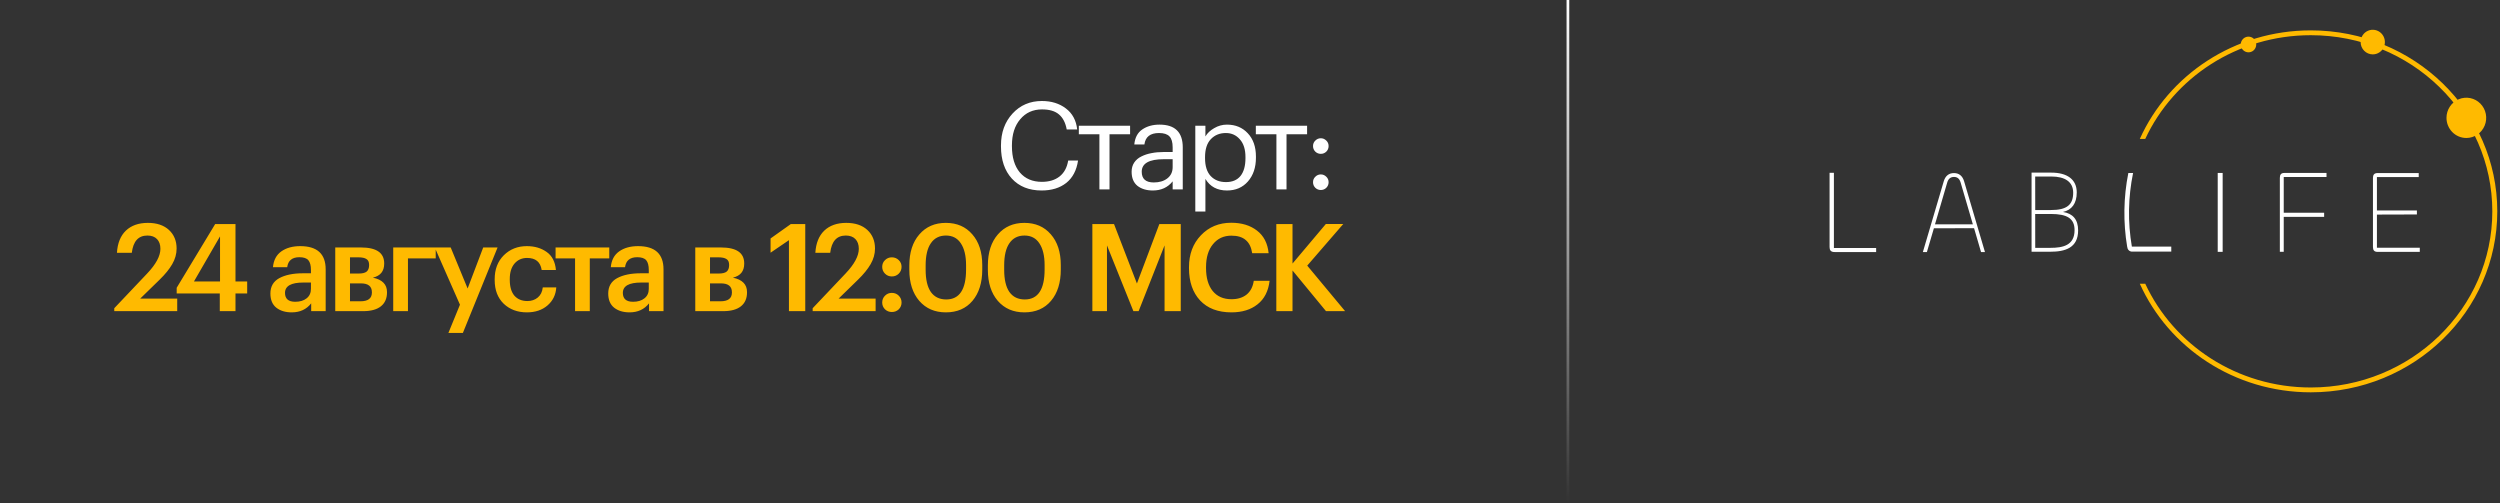 <?xml version="1.0" encoding="UTF-8"?> <svg xmlns="http://www.w3.org/2000/svg" width="924" height="186" viewBox="0 0 924 186" fill="none"><rect x="0" y="0" width="924" height="186" fill="#333333" stroke="none"/><g clip-path="url(#clip0_2926_1996)"><path d="M677.812 91.66H693.422V93.155H678.075C676.647 93.155 676.209 92.453 676.209 91.302V63.865H677.812V91.66Z" fill="white"></path><path d="M718.401 67.037C719.005 64.961 720.336 63.968 722.192 63.968C724.007 63.968 725.338 64.961 725.942 67.037L733.642 93.155H732.191L729.613 84.334L714.764 84.379L712.182 93.155H710.691L718.401 67.037ZM715.174 82.908H729.169L724.652 67.47C724.237 66.094 723.482 65.396 722.192 65.396C720.902 65.396 720.096 66.086 719.691 67.47L715.174 82.908Z" fill="white"></path><path d="M750.867 93.041V63.802H758.155C763.982 63.802 767.568 66.263 767.568 71.137C767.568 75.264 765.662 77.637 762.476 78.34C766.101 78.909 768.076 81.106 768.076 85.147C768.08 91.641 763.242 93.041 757.814 93.041H750.867ZM752.221 77.629H758.008C763.868 77.629 766.249 75.735 766.249 71.217C766.249 67.176 763.169 65.24 758.192 65.24H752.207L752.221 77.629ZM752.221 91.601H757.858C762.4 91.601 766.759 90.723 766.759 85.056C766.759 80.799 764.084 79.084 758.005 79.084H752.207L752.221 91.601Z" fill="white"></path><path d="M802.505 91.149H787.935C786.394 82.128 786.548 72.893 788.389 63.931H786.634C784.84 72.93 784.696 82.189 786.209 91.241H786.251C786.258 91.7 786.438 92.139 786.755 92.466C787.072 92.794 787.501 92.985 787.953 93H802.505V91.149Z" fill="white"></path><path d="M821.492 63.922V93.084H819.667V63.922H821.492Z" fill="white"></path><path d="M842.632 93.059V65.76C842.632 64.622 842.996 63.922 844.31 63.922H859.879V65.409H844.069V78.622H859.001V80.153H844.069V93.059H842.632Z" fill="white"></path><path d="M878.744 93.094C877.441 93.094 877.045 92.395 877.045 91.258V65.804C877.045 64.668 877.441 63.966 878.744 63.966H893.962V65.453H878.512V77.78H893.286V79.265L878.512 79.309V91.556H894.354V93.088L878.744 93.094Z" fill="white"></path><path d="M854.063 11.227C825.797 11.227 801.504 27.736 790.867 51.357H792.879C803.397 28.748 826.836 13.011 854.063 13.011C891.118 13.011 921.158 42.158 921.158 78.113C921.158 114.067 891.118 143.214 854.063 143.214C826.836 143.214 803.397 127.477 792.885 104.866H790.873C801.504 128.489 825.797 145 854.063 145C892.135 145 922.996 115.052 922.996 78.106C922.996 41.161 892.135 11.227 854.063 11.227Z" fill="#FFBA00"></path><path d="M911.561 50.999C913.012 50.999 914.431 50.563 915.638 49.745C916.845 48.927 917.786 47.764 918.341 46.404C918.896 45.044 919.042 43.547 918.759 42.103C918.475 40.658 917.776 39.332 916.75 38.291C915.724 37.25 914.416 36.541 912.992 36.253C911.569 35.966 910.093 36.114 908.752 36.677C907.411 37.24 906.264 38.195 905.458 39.419C904.652 40.643 904.221 42.083 904.221 43.555C904.221 44.533 904.411 45.501 904.78 46.404C905.149 47.307 905.689 48.128 906.371 48.819C907.052 49.51 907.861 50.059 908.752 50.433C909.642 50.807 910.596 50.999 911.561 50.999Z" fill="#FFBA00"></path><path d="M876.971 20.1C877.858 20.1 878.726 19.833 879.463 19.333C880.201 18.833 880.776 18.122 881.115 17.291C881.455 16.459 881.543 15.544 881.37 14.662C881.197 13.779 880.77 12.968 880.142 12.332C879.514 11.696 878.715 11.262 877.845 11.087C876.974 10.912 876.072 11.002 875.253 11.347C874.433 11.692 873.733 12.275 873.24 13.024C872.747 13.772 872.485 14.652 872.485 15.552C872.485 16.15 872.601 16.741 872.827 17.293C873.052 17.845 873.383 18.346 873.799 18.769C874.216 19.191 874.71 19.526 875.255 19.755C875.799 19.983 876.382 20.1 876.971 20.1Z" fill="#FFBA00"></path><path d="M831.041 19.338C831.606 19.339 832.159 19.169 832.629 18.851C833.099 18.533 833.465 18.081 833.681 17.552C833.898 17.022 833.955 16.44 833.844 15.878C833.735 15.316 833.463 14.799 833.064 14.394C832.664 13.989 832.155 13.713 831.601 13.601C831.047 13.489 830.473 13.546 829.951 13.765C829.429 13.984 828.983 14.356 828.669 14.832C828.355 15.308 828.188 15.869 828.188 16.442C828.188 17.209 828.488 17.946 829.023 18.489C829.559 19.032 830.285 19.338 831.041 19.338Z" fill="#FFBA00"></path></g><line x1="579.5" x2="579.5" y2="186" stroke="url(#paint0_linear_2926_1996)"></line><path d="M384.991 70.405C380.341 70.405 376.666 68.935 373.966 65.995C371.296 63.055 369.961 59.095 369.961 54.115V53.755C369.961 48.985 371.386 45.055 374.236 41.965C377.086 38.875 380.701 37.33 385.081 37.33C388.591 37.33 391.546 38.245 393.946 40.075C396.376 41.905 397.771 44.5 398.131 47.86H394.261C393.811 45.37 392.851 43.51 391.381 42.28C389.941 41.05 387.856 40.435 385.126 40.435C381.796 40.435 379.111 41.65 377.071 44.08C375.031 46.48 374.011 49.69 374.011 53.71V54.07C374.011 58.18 374.986 61.405 376.936 63.745C378.916 66.055 381.631 67.21 385.081 67.21C387.751 67.21 389.926 66.55 391.606 65.23C393.316 63.88 394.381 61.915 394.801 59.335H398.446C397.906 62.965 396.451 65.725 394.081 67.615C391.711 69.475 388.681 70.405 384.991 70.405ZM417.682 49.615H410.077V70H406.342V49.615H398.737V46.465H417.682V49.615ZM426.077 70.405C423.767 70.405 421.877 69.835 420.407 68.695C418.967 67.525 418.247 65.785 418.247 63.475C418.247 62.185 418.562 61.06 419.192 60.1C419.852 59.11 420.752 58.345 421.892 57.805C423.032 57.235 424.277 56.83 425.627 56.59C426.977 56.32 428.447 56.185 430.037 56.185H433.412V54.475C433.412 52.585 433.022 51.235 432.242 50.425C431.462 49.585 430.172 49.165 428.372 49.165C425.132 49.165 423.332 50.575 422.972 53.395H419.237C419.477 50.875 420.452 49.03 422.162 47.86C423.902 46.66 426.032 46.06 428.552 46.06C434.282 46.06 437.147 48.865 437.147 54.475V70H433.412V67.03C431.612 69.28 429.167 70.405 426.077 70.405ZM426.437 67.435C428.477 67.435 430.142 66.94 431.432 65.95C432.752 64.93 433.412 63.535 433.412 61.765V58.84H430.172C424.712 58.84 421.982 60.385 421.982 63.475C421.982 66.115 423.467 67.435 426.437 67.435ZM441.784 46.465H445.519V50.425C446.209 49.225 447.289 48.205 448.759 47.365C450.229 46.495 451.804 46.06 453.484 46.06C456.634 46.06 459.199 47.125 461.179 49.255C463.189 51.385 464.194 54.265 464.194 57.895V58.255C464.194 61.885 463.204 64.825 461.224 67.075C459.274 69.295 456.694 70.405 453.484 70.405C449.884 70.405 447.229 68.98 445.519 66.13V78.19H441.784V46.465ZM453.124 67.3C455.464 67.3 457.249 66.55 458.479 65.05C459.709 63.52 460.324 61.315 460.324 58.435V58.075C460.324 55.225 459.634 53.035 458.254 51.505C456.904 49.945 455.179 49.165 453.079 49.165C450.799 49.165 448.939 49.93 447.499 51.46C446.089 52.96 445.384 55.165 445.384 58.075V58.435C445.384 61.345 446.074 63.55 447.454 65.05C448.864 66.55 450.754 67.3 453.124 67.3ZM483.102 49.615H475.497V70H471.762V49.615H464.157V46.465H483.102V49.615ZM490.198 69.415C489.628 69.955 488.953 70.225 488.173 70.225C487.393 70.225 486.718 69.955 486.148 69.415C485.578 68.845 485.293 68.155 485.293 67.345C485.293 66.535 485.578 65.86 486.148 65.32C486.718 64.75 487.393 64.465 488.173 64.465C488.953 64.465 489.628 64.75 490.198 65.32C490.768 65.86 491.053 66.535 491.053 67.345C491.053 68.155 490.768 68.845 490.198 69.415ZM490.198 56.05C489.628 56.59 488.953 56.86 488.173 56.86C487.393 56.86 486.718 56.59 486.148 56.05C485.578 55.48 485.293 54.79 485.293 53.98C485.293 53.17 485.578 52.495 486.148 51.955C486.718 51.385 487.393 51.1 488.173 51.1C488.953 51.1 489.628 51.385 490.198 51.955C490.768 52.495 491.053 53.17 491.053 53.98C491.053 54.79 490.768 55.48 490.198 56.05Z" fill="white"></path><path d="M42.233 113.92L54.383 101.095C57.653 97.645 59.288 94.6 59.288 91.96C59.288 90.43 58.868 89.23 58.028 88.36C57.188 87.49 56.003 87.055 54.473 87.055C51.143 87.055 49.223 89.185 48.713 93.445H43.223C43.433 89.905 44.528 87.175 46.508 85.255C48.518 83.335 51.233 82.375 54.653 82.375C57.953 82.375 60.548 83.245 62.438 84.985C64.328 86.725 65.273 89.02 65.273 91.87C65.273 93.85 64.733 95.77 63.653 97.63C62.603 99.46 61.043 101.38 58.973 103.39L51.818 110.365H65.498V115H42.233V113.92ZM81.232 108.475H65.302V106.36L79.522 82.825H87.037V104.02H91.357V108.475H87.037V115H81.232V108.475ZM81.322 104.02V87.37L71.692 104.02H81.322ZM107.814 115.45C105.504 115.45 103.614 114.88 102.144 113.74C100.674 112.57 99.939 110.815 99.939 108.475C99.939 105.895 101.034 104.005 103.224 102.805C105.444 101.605 108.369 101.005 111.999 101.005H114.924V99.79C114.924 98.14 114.609 96.94 113.979 96.19C113.349 95.44 112.239 95.065 110.649 95.065C107.979 95.065 106.479 96.295 106.149 98.755H100.884C101.124 96.145 102.159 94.195 103.989 92.905C105.819 91.615 108.144 90.97 110.964 90.97C117.234 90.97 120.369 93.835 120.369 99.565V115H115.014V112.12C113.274 114.34 110.874 115.45 107.814 115.45ZM109.119 111.535C110.859 111.535 112.254 111.115 113.304 110.275C114.384 109.435 114.924 108.265 114.924 106.765V104.425H112.134C107.604 104.425 105.339 105.7 105.339 108.25C105.339 110.44 106.599 111.535 109.119 111.535ZM123.91 91.465H133.405C139.135 91.465 142 93.43 142 97.36V97.45C142 100.24 140.605 101.965 137.815 102.625C141.295 103.345 143.035 105.115 143.035 107.935V108.07C143.035 110.32 142.27 112.045 140.74 113.245C139.24 114.415 137.08 115 134.26 115H123.91V91.465ZM129.355 95.11V101.095H132.64C133.96 101.095 134.92 100.855 135.52 100.375C136.12 99.865 136.42 99.07 136.42 97.99V97.9C136.42 96.85 136.09 96.13 135.43 95.74C134.8 95.32 133.81 95.11 132.46 95.11H129.355ZM129.355 104.74V111.355H133.225C136.045 111.355 137.455 110.275 137.455 108.115V108.025C137.455 105.835 136.105 104.74 133.405 104.74H129.355ZM150.781 95.515V115H145.336V91.465H161.041V95.515H150.781ZM170 112.615L160.685 91.465H166.58L172.835 106.63L178.595 91.465H183.905L171.08 123.055H165.725L170 112.615ZM194.714 115.45C191.264 115.45 188.414 114.385 186.164 112.255C183.944 110.095 182.834 107.185 182.834 103.525V103.165C182.834 99.535 183.959 96.595 186.209 94.345C188.489 92.095 191.324 90.97 194.714 90.97C197.594 90.97 200.039 91.69 202.049 93.13C204.059 94.54 205.199 96.76 205.469 99.79H200.204C199.754 96.82 197.954 95.335 194.804 95.335C192.914 95.335 191.369 96.025 190.169 97.405C188.999 98.785 188.414 100.675 188.414 103.075V103.435C188.414 105.985 188.984 107.935 190.124 109.285C191.294 110.605 192.899 111.265 194.939 111.265C196.439 111.265 197.714 110.83 198.764 109.96C199.814 109.09 200.429 107.845 200.609 106.225H205.604C205.424 108.955 204.344 111.175 202.364 112.885C200.384 114.595 197.834 115.45 194.714 115.45ZM225.188 95.515H217.988V115H212.543V95.515H205.343V91.465H225.188V95.515ZM232.679 115.45C230.369 115.45 228.479 114.88 227.009 113.74C225.539 112.57 224.804 110.815 224.804 108.475C224.804 105.895 225.899 104.005 228.089 102.805C230.309 101.605 233.234 101.005 236.864 101.005H239.789V99.79C239.789 98.14 239.474 96.94 238.844 96.19C238.214 95.44 237.104 95.065 235.514 95.065C232.844 95.065 231.344 96.295 231.014 98.755H225.749C225.989 96.145 227.024 94.195 228.854 92.905C230.684 91.615 233.009 90.97 235.829 90.97C242.099 90.97 245.234 93.835 245.234 99.565V115H239.879V112.12C238.139 114.34 235.739 115.45 232.679 115.45ZM233.984 111.535C235.724 111.535 237.119 111.115 238.169 110.275C239.249 109.435 239.789 108.265 239.789 106.765V104.425H236.999C232.469 104.425 230.204 105.7 230.204 108.25C230.204 110.44 231.464 111.535 233.984 111.535ZM256.973 91.465H266.468C272.198 91.465 275.063 93.43 275.063 97.36V97.45C275.063 100.24 273.668 101.965 270.878 102.625C274.358 103.345 276.098 105.115 276.098 107.935V108.07C276.098 110.32 275.333 112.045 273.803 113.245C272.303 114.415 270.143 115 267.323 115H256.973V91.465ZM262.418 95.11V101.095H265.703C267.023 101.095 267.983 100.855 268.583 100.375C269.183 99.865 269.483 99.07 269.483 97.99V97.9C269.483 96.85 269.153 96.13 268.493 95.74C267.863 95.32 266.873 95.11 265.523 95.11H262.418ZM262.418 104.74V111.355H266.288C269.108 111.355 270.518 110.275 270.518 108.115V108.025C270.518 105.835 269.168 104.74 266.468 104.74H262.418ZM291.593 88.765L284.798 93.4V88.135L292.268 82.825H297.623V115H291.593V88.765ZM300.361 113.92L312.511 101.095C315.781 97.645 317.416 94.6 317.416 91.96C317.416 90.43 316.996 89.23 316.156 88.36C315.316 87.49 314.131 87.055 312.601 87.055C309.271 87.055 307.351 89.185 306.841 93.445H301.351C301.561 89.905 302.656 87.175 304.636 85.255C306.646 83.335 309.361 82.375 312.781 82.375C316.081 82.375 318.676 83.245 320.566 84.985C322.456 86.725 323.401 89.02 323.401 91.87C323.401 93.85 322.861 95.77 321.781 97.63C320.731 99.46 319.171 101.38 317.101 103.39L309.946 110.365H323.626V115H300.361V113.92ZM329.618 115.315C328.628 115.315 327.788 114.985 327.098 114.325C326.408 113.635 326.063 112.795 326.063 111.805C326.063 110.815 326.408 109.975 327.098 109.285C327.788 108.595 328.628 108.25 329.618 108.25C330.638 108.25 331.493 108.595 332.183 109.285C332.873 109.975 333.218 110.815 333.218 111.805C333.218 112.795 332.873 113.635 332.183 114.325C331.493 114.985 330.638 115.315 329.618 115.315ZM329.618 102.175C328.628 102.175 327.788 101.83 327.098 101.14C326.408 100.45 326.063 99.61 326.063 98.62C326.063 97.63 326.408 96.805 327.098 96.145C327.788 95.455 328.628 95.11 329.618 95.11C330.638 95.11 331.493 95.455 332.183 96.145C332.873 96.805 333.218 97.63 333.218 98.62C333.218 99.61 332.873 100.45 332.183 101.14C331.493 101.83 330.638 102.175 329.618 102.175ZM349.723 110.68C354.613 110.68 357.058 106.99 357.058 99.61V98.035C357.058 94.555 356.413 91.855 355.123 89.935C353.863 88.015 352.033 87.055 349.633 87.055C347.203 87.055 345.343 88 344.053 89.89C342.763 91.75 342.118 94.48 342.118 98.08V99.7C342.118 103.33 342.763 106.075 344.053 107.935C345.373 109.765 347.263 110.68 349.723 110.68ZM349.588 115.45C345.508 115.45 342.238 114.04 339.778 111.22C337.318 108.37 336.088 104.545 336.088 99.745V98.125C336.088 93.295 337.318 89.47 339.778 86.65C342.238 83.8 345.508 82.375 349.588 82.375C353.668 82.375 356.923 83.785 359.353 86.605C361.813 89.395 363.043 93.19 363.043 97.99V99.61C363.043 104.47 361.843 108.325 359.443 111.175C357.043 114.025 353.758 115.45 349.588 115.45ZM378.751 110.68C383.641 110.68 386.086 106.99 386.086 99.61V98.035C386.086 94.555 385.441 91.855 384.151 89.935C382.891 88.015 381.061 87.055 378.661 87.055C376.231 87.055 374.371 88 373.081 89.89C371.791 91.75 371.146 94.48 371.146 98.08V99.7C371.146 103.33 371.791 106.075 373.081 107.935C374.401 109.765 376.291 110.68 378.751 110.68ZM378.616 115.45C374.536 115.45 371.266 114.04 368.806 111.22C366.346 108.37 365.116 104.545 365.116 99.745V98.125C365.116 93.295 366.346 89.47 368.806 86.65C371.266 83.8 374.536 82.375 378.616 82.375C382.696 82.375 385.951 83.785 388.381 86.605C390.841 89.395 392.071 93.19 392.071 97.99V99.61C392.071 104.47 390.871 108.325 388.471 111.175C386.071 114.025 382.786 115.45 378.616 115.45ZM403.738 82.825H411.748L420.208 104.785L428.488 82.825H436.408V115H430.423V90.7L420.838 115H418.903L409.138 90.7V115H403.738V82.825ZM455.157 115.45C450.177 115.45 446.307 113.98 443.547 111.04C440.817 108.1 439.452 104.125 439.452 99.115V98.755C439.452 93.955 440.922 90.025 443.862 86.965C446.802 83.875 450.537 82.33 455.067 82.33C458.907 82.33 462.072 83.29 464.562 85.21C467.082 87.13 468.522 89.92 468.882 93.58H462.807C462.477 91.39 461.682 89.77 460.422 88.72C459.192 87.64 457.422 87.1 455.112 87.1C452.292 87.1 450.027 88.15 448.317 90.25C446.607 92.32 445.752 95.14 445.752 98.71V99.07C445.752 102.7 446.577 105.535 448.227 107.575C449.877 109.585 452.187 110.59 455.157 110.59C457.437 110.59 459.297 110.02 460.737 108.88C462.177 107.71 463.062 106.015 463.392 103.795H469.242C468.792 107.605 467.307 110.5 464.787 112.48C462.297 114.46 459.087 115.45 455.157 115.45ZM471.727 82.825H477.712V97.405L490.042 82.78H496.477L483.157 98.17L497.152 115H490.087L477.712 99.97V115H471.727V82.825Z" fill="#FFBA00"></path><defs><linearGradient id="paint0_linear_2926_1996" x1="579" y1="0" x2="579" y2="186" gradientUnits="userSpaceOnUse"><stop stop-color="white"></stop><stop offset="1" stop-color="white" stop-opacity="0"></stop></linearGradient><clipPath id="clip0_2926_1996"><rect width="247.131" height="134" fill="white" transform="translate(676.209 11)"></rect></clipPath></defs></svg> 